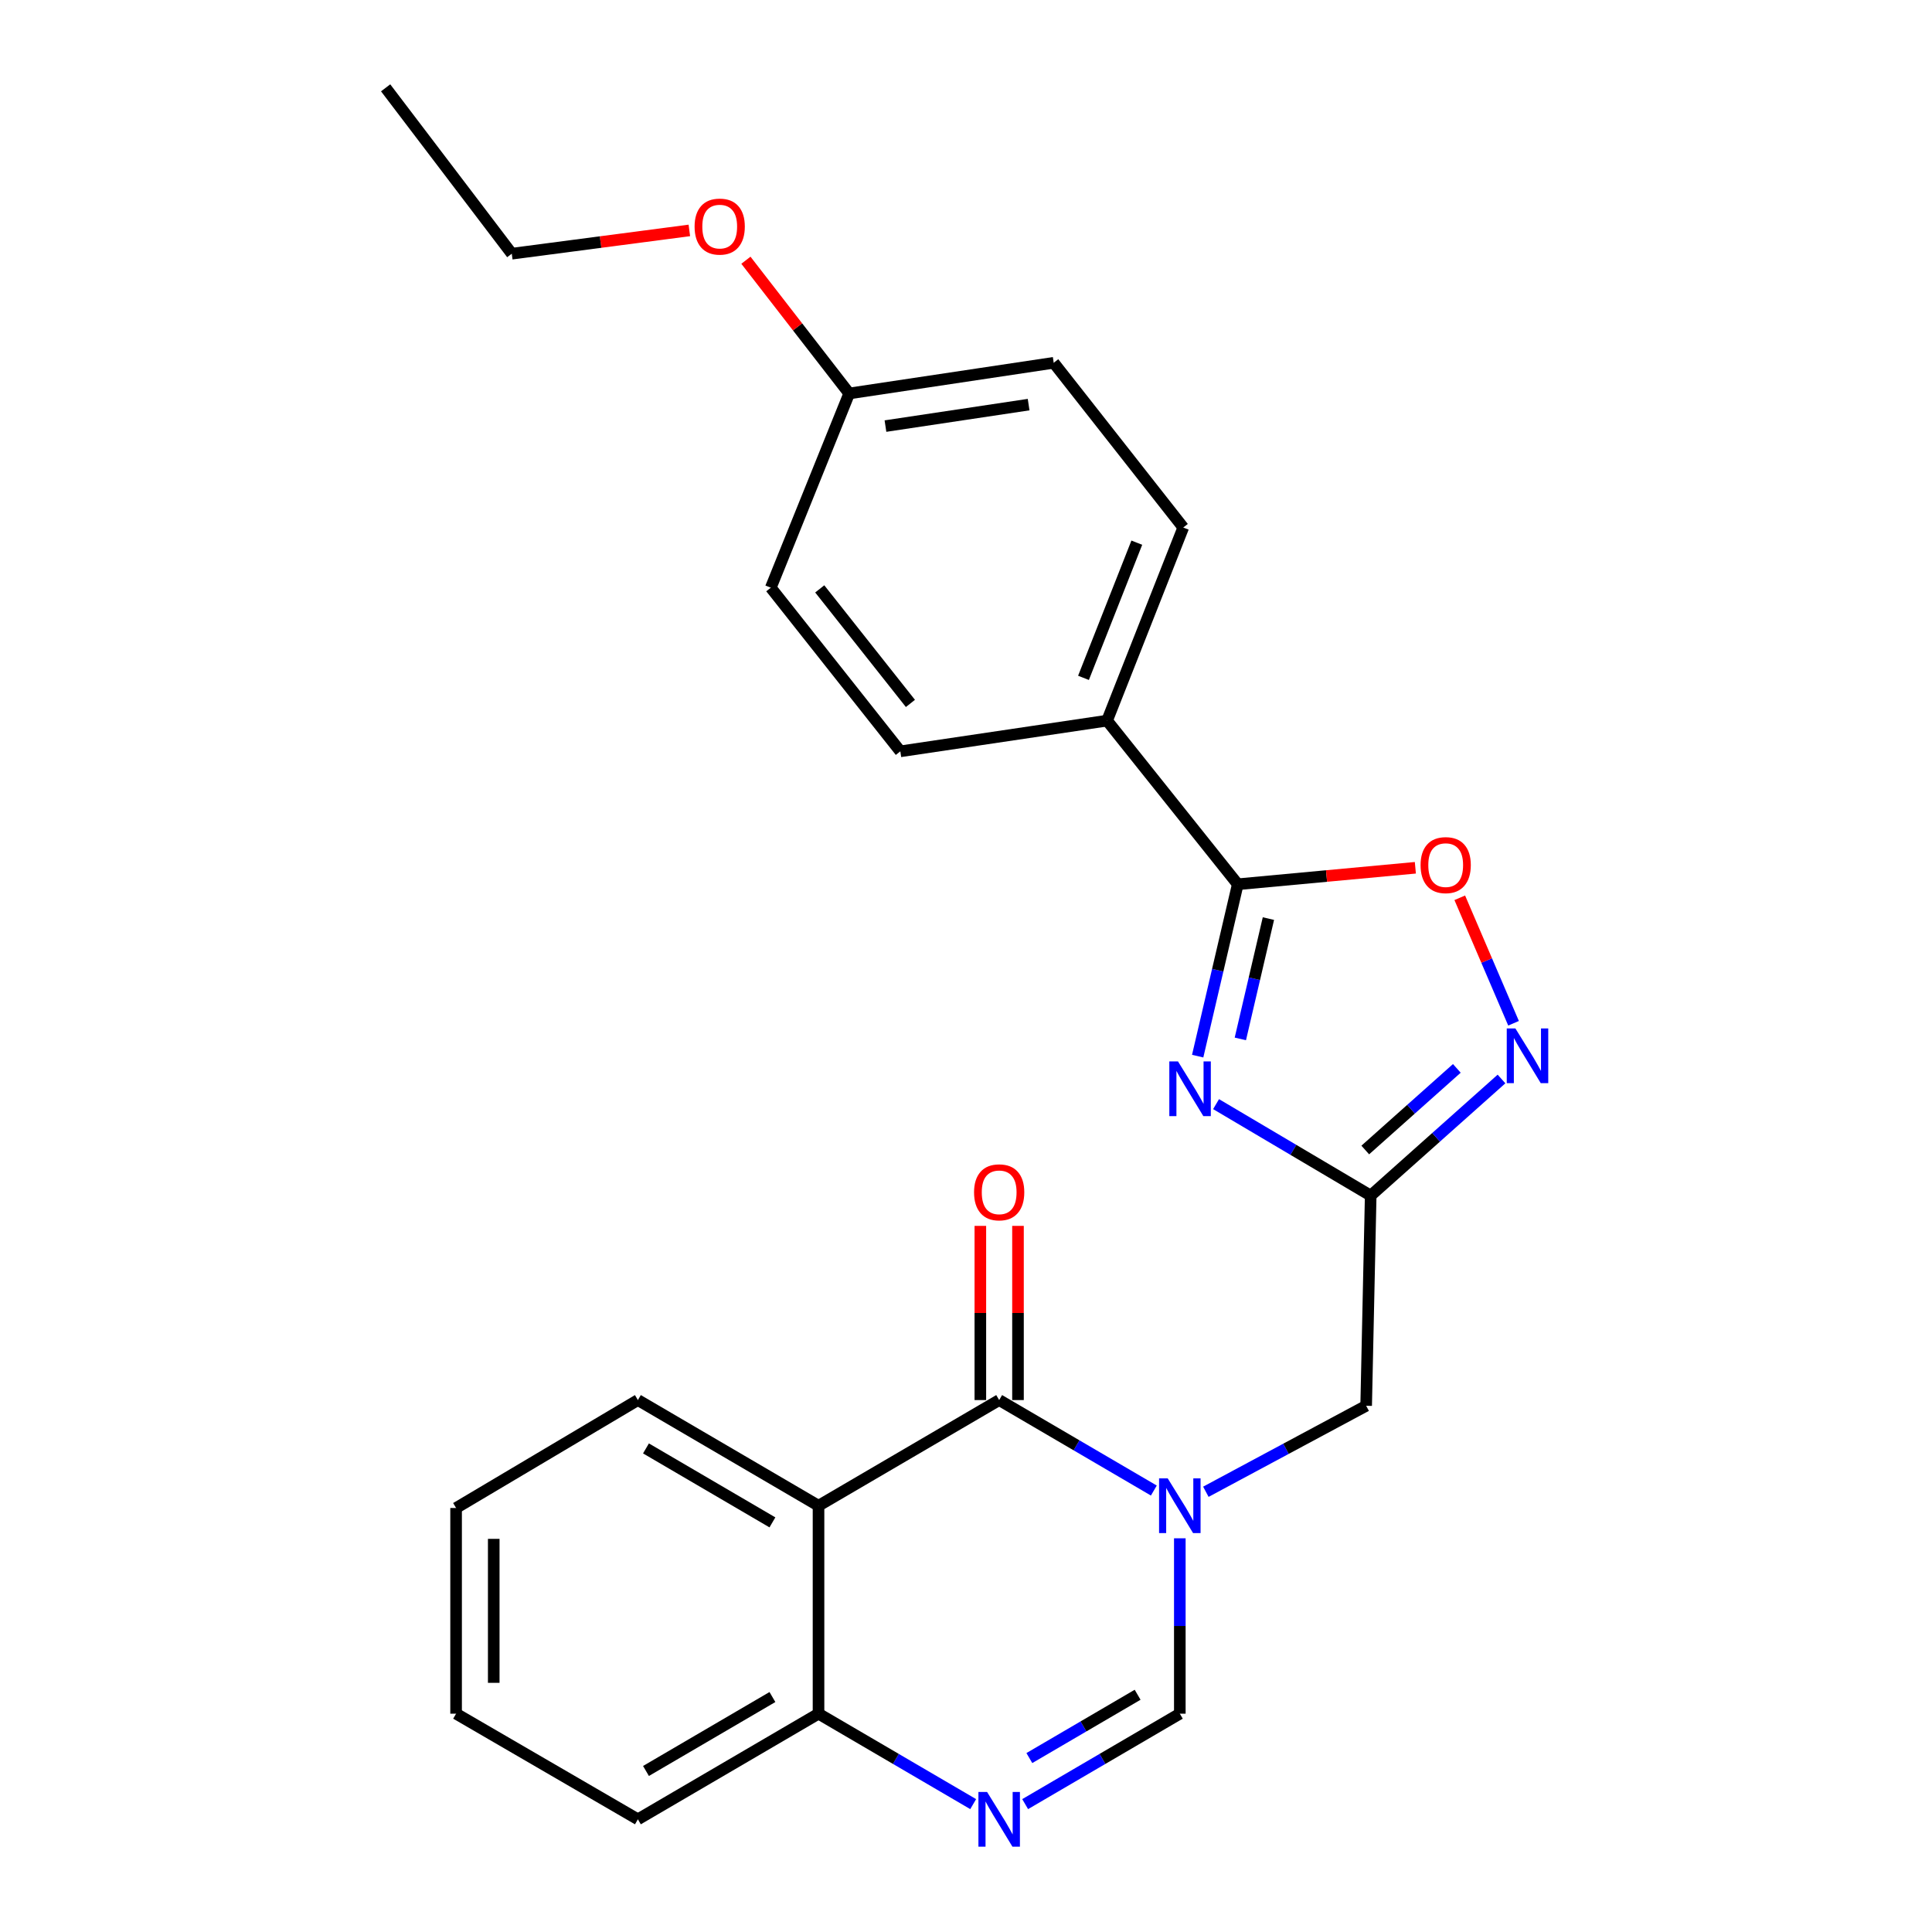 <?xml version='1.0' encoding='iso-8859-1'?>
<svg version='1.1' baseProfile='full'
              xmlns='http://www.w3.org/2000/svg'
                      xmlns:rdkit='http://www.rdkit.org/xml'
                      xmlns:xlink='http://www.w3.org/1999/xlink'
                  xml:space='preserve'
width='1000px' height='1000px' viewBox='0 0 1000 1000'>
<!-- END OF HEADER -->
<rect style='opacity:1.0;fill:#FFFFFF;stroke:none' width='1000' height='1000' x='0' y='0'> </rect>
<path class='bond-0' d='M 597.225,771.503 L 557.197,748.088' style='fill:none;fill-rule:evenodd;stroke:#0000FF;stroke-width:6px;stroke-linecap:butt;stroke-linejoin:miter;stroke-opacity:1' />
<path class='bond-0' d='M 557.197,748.088 L 517.169,724.672' style='fill:none;fill-rule:evenodd;stroke:#000000;stroke-width:6px;stroke-linecap:butt;stroke-linejoin:miter;stroke-opacity:1' />
<path class='bond-7' d='M 610.673,796.22 L 610.673,841.61' style='fill:none;fill-rule:evenodd;stroke:#0000FF;stroke-width:6px;stroke-linecap:butt;stroke-linejoin:miter;stroke-opacity:1' />
<path class='bond-7' d='M 610.673,841.61 L 610.673,887' style='fill:none;fill-rule:evenodd;stroke:#000000;stroke-width:6px;stroke-linecap:butt;stroke-linejoin:miter;stroke-opacity:1' />
<path class='bond-9' d='M 624.149,772.14 L 665.635,749.884' style='fill:none;fill-rule:evenodd;stroke:#0000FF;stroke-width:6px;stroke-linecap:butt;stroke-linejoin:miter;stroke-opacity:1' />
<path class='bond-9' d='M 665.635,749.884 L 707.121,727.628' style='fill:none;fill-rule:evenodd;stroke:#000000;stroke-width:6px;stroke-linecap:butt;stroke-linejoin:miter;stroke-opacity:1' />
<path class='bond-3' d='M 517.169,724.672 L 423.665,779.37' style='fill:none;fill-rule:evenodd;stroke:#000000;stroke-width:6px;stroke-linecap:butt;stroke-linejoin:miter;stroke-opacity:1' />
<path class='bond-12' d='M 526.911,724.672 L 526.911,679.593' style='fill:none;fill-rule:evenodd;stroke:#000000;stroke-width:6px;stroke-linecap:butt;stroke-linejoin:miter;stroke-opacity:1' />
<path class='bond-12' d='M 526.911,679.593 L 526.911,634.514' style='fill:none;fill-rule:evenodd;stroke:#FF0000;stroke-width:6px;stroke-linecap:butt;stroke-linejoin:miter;stroke-opacity:1' />
<path class='bond-12' d='M 507.427,724.672 L 507.427,679.593' style='fill:none;fill-rule:evenodd;stroke:#000000;stroke-width:6px;stroke-linecap:butt;stroke-linejoin:miter;stroke-opacity:1' />
<path class='bond-12' d='M 507.427,679.593 L 507.427,634.514' style='fill:none;fill-rule:evenodd;stroke:#FF0000;stroke-width:6px;stroke-linecap:butt;stroke-linejoin:miter;stroke-opacity:1' />
<path class='bond-1' d='M 629.433,571.495 L 669.451,595.167' style='fill:none;fill-rule:evenodd;stroke:#0000FF;stroke-width:6px;stroke-linecap:butt;stroke-linejoin:miter;stroke-opacity:1' />
<path class='bond-1' d='M 669.451,595.167 L 709.47,618.839' style='fill:none;fill-rule:evenodd;stroke:#000000;stroke-width:6px;stroke-linecap:butt;stroke-linejoin:miter;stroke-opacity:1' />
<path class='bond-4' d='M 619.914,546.659 L 630.291,502.175' style='fill:none;fill-rule:evenodd;stroke:#0000FF;stroke-width:6px;stroke-linecap:butt;stroke-linejoin:miter;stroke-opacity:1' />
<path class='bond-4' d='M 630.291,502.175 L 640.668,457.692' style='fill:none;fill-rule:evenodd;stroke:#000000;stroke-width:6px;stroke-linecap:butt;stroke-linejoin:miter;stroke-opacity:1' />
<path class='bond-4' d='M 642.002,537.74 L 649.266,506.602' style='fill:none;fill-rule:evenodd;stroke:#0000FF;stroke-width:6px;stroke-linecap:butt;stroke-linejoin:miter;stroke-opacity:1' />
<path class='bond-4' d='M 649.266,506.602 L 656.53,475.463' style='fill:none;fill-rule:evenodd;stroke:#000000;stroke-width:6px;stroke-linecap:butt;stroke-linejoin:miter;stroke-opacity:1' />
<path class='bond-2' d='M 709.47,618.839 L 707.121,727.628' style='fill:none;fill-rule:evenodd;stroke:#000000;stroke-width:6px;stroke-linecap:butt;stroke-linejoin:miter;stroke-opacity:1' />
<path class='bond-6' d='M 709.47,618.839 L 743.323,588.662' style='fill:none;fill-rule:evenodd;stroke:#000000;stroke-width:6px;stroke-linecap:butt;stroke-linejoin:miter;stroke-opacity:1' />
<path class='bond-6' d='M 743.323,588.662 L 777.175,558.484' style='fill:none;fill-rule:evenodd;stroke:#0000FF;stroke-width:6px;stroke-linecap:butt;stroke-linejoin:miter;stroke-opacity:1' />
<path class='bond-6' d='M 706.66,595.242 L 730.357,574.117' style='fill:none;fill-rule:evenodd;stroke:#000000;stroke-width:6px;stroke-linecap:butt;stroke-linejoin:miter;stroke-opacity:1' />
<path class='bond-6' d='M 730.357,574.117 L 754.054,552.993' style='fill:none;fill-rule:evenodd;stroke:#0000FF;stroke-width:6px;stroke-linecap:butt;stroke-linejoin:miter;stroke-opacity:1' />
<path class='bond-16' d='M 423.665,779.37 L 330.172,724.672' style='fill:none;fill-rule:evenodd;stroke:#000000;stroke-width:6px;stroke-linecap:butt;stroke-linejoin:miter;stroke-opacity:1' />
<path class='bond-16' d='M 399.802,787.983 L 334.357,749.695' style='fill:none;fill-rule:evenodd;stroke:#000000;stroke-width:6px;stroke-linecap:butt;stroke-linejoin:miter;stroke-opacity:1' />
<path class='bond-25' d='M 423.665,779.37 L 423.665,887' style='fill:none;fill-rule:evenodd;stroke:#000000;stroke-width:6px;stroke-linecap:butt;stroke-linejoin:miter;stroke-opacity:1' />
<path class='bond-11' d='M 640.668,457.692 L 573.025,372.999' style='fill:none;fill-rule:evenodd;stroke:#000000;stroke-width:6px;stroke-linecap:butt;stroke-linejoin:miter;stroke-opacity:1' />
<path class='bond-26' d='M 640.668,457.692 L 686.627,453.425' style='fill:none;fill-rule:evenodd;stroke:#000000;stroke-width:6px;stroke-linecap:butt;stroke-linejoin:miter;stroke-opacity:1' />
<path class='bond-26' d='M 686.627,453.425 L 732.585,449.158' style='fill:none;fill-rule:evenodd;stroke:#FF0000;stroke-width:6px;stroke-linecap:butt;stroke-linejoin:miter;stroke-opacity:1' />
<path class='bond-5' d='M 530.617,933.812 L 570.645,910.406' style='fill:none;fill-rule:evenodd;stroke:#0000FF;stroke-width:6px;stroke-linecap:butt;stroke-linejoin:miter;stroke-opacity:1' />
<path class='bond-5' d='M 570.645,910.406 L 610.673,887' style='fill:none;fill-rule:evenodd;stroke:#000000;stroke-width:6px;stroke-linecap:butt;stroke-linejoin:miter;stroke-opacity:1' />
<path class='bond-5' d='M 532.79,909.97 L 560.81,893.586' style='fill:none;fill-rule:evenodd;stroke:#0000FF;stroke-width:6px;stroke-linecap:butt;stroke-linejoin:miter;stroke-opacity:1' />
<path class='bond-5' d='M 560.81,893.586 L 588.829,877.202' style='fill:none;fill-rule:evenodd;stroke:#000000;stroke-width:6px;stroke-linecap:butt;stroke-linejoin:miter;stroke-opacity:1' />
<path class='bond-10' d='M 503.721,933.812 L 463.693,910.406' style='fill:none;fill-rule:evenodd;stroke:#0000FF;stroke-width:6px;stroke-linecap:butt;stroke-linejoin:miter;stroke-opacity:1' />
<path class='bond-10' d='M 463.693,910.406 L 423.665,887' style='fill:none;fill-rule:evenodd;stroke:#000000;stroke-width:6px;stroke-linecap:butt;stroke-linejoin:miter;stroke-opacity:1' />
<path class='bond-8' d='M 783.412,529.64 L 769.491,497.165' style='fill:none;fill-rule:evenodd;stroke:#0000FF;stroke-width:6px;stroke-linecap:butt;stroke-linejoin:miter;stroke-opacity:1' />
<path class='bond-8' d='M 769.491,497.165 L 755.57,464.689' style='fill:none;fill-rule:evenodd;stroke:#FF0000;stroke-width:6px;stroke-linecap:butt;stroke-linejoin:miter;stroke-opacity:1' />
<path class='bond-20' d='M 423.665,887 L 330.172,941.675' style='fill:none;fill-rule:evenodd;stroke:#000000;stroke-width:6px;stroke-linecap:butt;stroke-linejoin:miter;stroke-opacity:1' />
<path class='bond-20' d='M 399.805,878.382 L 334.36,916.654' style='fill:none;fill-rule:evenodd;stroke:#000000;stroke-width:6px;stroke-linecap:butt;stroke-linejoin:miter;stroke-opacity:1' />
<path class='bond-13' d='M 573.025,372.999 L 612.448,273.044' style='fill:none;fill-rule:evenodd;stroke:#000000;stroke-width:6px;stroke-linecap:butt;stroke-linejoin:miter;stroke-opacity:1' />
<path class='bond-13' d='M 560.813,350.857 L 588.409,280.888' style='fill:none;fill-rule:evenodd;stroke:#000000;stroke-width:6px;stroke-linecap:butt;stroke-linejoin:miter;stroke-opacity:1' />
<path class='bond-14' d='M 573.025,372.999 L 466.012,388.89' style='fill:none;fill-rule:evenodd;stroke:#000000;stroke-width:6px;stroke-linecap:butt;stroke-linejoin:miter;stroke-opacity:1' />
<path class='bond-18' d='M 612.448,273.044 L 545.4,187.778' style='fill:none;fill-rule:evenodd;stroke:#000000;stroke-width:6px;stroke-linecap:butt;stroke-linejoin:miter;stroke-opacity:1' />
<path class='bond-17' d='M 466.012,388.89 L 398.963,304.197' style='fill:none;fill-rule:evenodd;stroke:#000000;stroke-width:6px;stroke-linecap:butt;stroke-linejoin:miter;stroke-opacity:1' />
<path class='bond-17' d='M 471.231,364.092 L 424.297,304.807' style='fill:none;fill-rule:evenodd;stroke:#000000;stroke-width:6px;stroke-linecap:butt;stroke-linejoin:miter;stroke-opacity:1' />
<path class='bond-15' d='M 439.545,203.658 L 398.963,304.197' style='fill:none;fill-rule:evenodd;stroke:#000000;stroke-width:6px;stroke-linecap:butt;stroke-linejoin:miter;stroke-opacity:1' />
<path class='bond-19' d='M 439.545,203.658 L 412.813,169.177' style='fill:none;fill-rule:evenodd;stroke:#000000;stroke-width:6px;stroke-linecap:butt;stroke-linejoin:miter;stroke-opacity:1' />
<path class='bond-19' d='M 412.813,169.177 L 386.082,134.696' style='fill:none;fill-rule:evenodd;stroke:#FF0000;stroke-width:6px;stroke-linecap:butt;stroke-linejoin:miter;stroke-opacity:1' />
<path class='bond-28' d='M 439.545,203.658 L 545.4,187.778' style='fill:none;fill-rule:evenodd;stroke:#000000;stroke-width:6px;stroke-linecap:butt;stroke-linejoin:miter;stroke-opacity:1' />
<path class='bond-28' d='M 458.314,220.545 L 532.412,209.429' style='fill:none;fill-rule:evenodd;stroke:#000000;stroke-width:6px;stroke-linecap:butt;stroke-linejoin:miter;stroke-opacity:1' />
<path class='bond-22' d='M 330.172,724.672 L 236.073,780.539' style='fill:none;fill-rule:evenodd;stroke:#000000;stroke-width:6px;stroke-linecap:butt;stroke-linejoin:miter;stroke-opacity:1' />
<path class='bond-21' d='M 356.805,119.262 L 310.852,125.289' style='fill:none;fill-rule:evenodd;stroke:#FF0000;stroke-width:6px;stroke-linecap:butt;stroke-linejoin:miter;stroke-opacity:1' />
<path class='bond-21' d='M 310.852,125.289 L 264.899,131.316' style='fill:none;fill-rule:evenodd;stroke:#000000;stroke-width:6px;stroke-linecap:butt;stroke-linejoin:miter;stroke-opacity:1' />
<path class='bond-24' d='M 330.172,941.675 L 236.073,887' style='fill:none;fill-rule:evenodd;stroke:#000000;stroke-width:6px;stroke-linecap:butt;stroke-linejoin:miter;stroke-opacity:1' />
<path class='bond-23' d='M 264.899,131.316 L 199.605,45.455' style='fill:none;fill-rule:evenodd;stroke:#000000;stroke-width:6px;stroke-linecap:butt;stroke-linejoin:miter;stroke-opacity:1' />
<path class='bond-27' d='M 236.073,780.539 L 236.073,887' style='fill:none;fill-rule:evenodd;stroke:#000000;stroke-width:6px;stroke-linecap:butt;stroke-linejoin:miter;stroke-opacity:1' />
<path class='bond-27' d='M 255.558,796.508 L 255.558,871.031' style='fill:none;fill-rule:evenodd;stroke:#000000;stroke-width:6px;stroke-linecap:butt;stroke-linejoin:miter;stroke-opacity:1' />
<path  class='atom-0' d='M 604.413 765.21
L 613.693 780.21
Q 614.613 781.69, 616.093 784.37
Q 617.573 787.05, 617.653 787.21
L 617.653 765.21
L 621.413 765.21
L 621.413 793.53
L 617.533 793.53
L 607.573 777.13
Q 606.413 775.21, 605.173 773.01
Q 603.973 770.81, 603.613 770.13
L 603.613 793.53
L 599.933 793.53
L 599.933 765.21
L 604.413 765.21
' fill='#0000FF'/>
<path  class='atom-2' d='M 609.717 549.376
L 618.997 564.376
Q 619.917 565.856, 621.397 568.536
Q 622.877 571.216, 622.957 571.376
L 622.957 549.376
L 626.717 549.376
L 626.717 577.696
L 622.837 577.696
L 612.877 561.296
Q 611.717 559.376, 610.477 557.176
Q 609.277 554.976, 608.917 554.296
L 608.917 577.696
L 605.237 577.696
L 605.237 549.376
L 609.717 549.376
' fill='#0000FF'/>
<path  class='atom-6' d='M 510.909 927.515
L 520.189 942.515
Q 521.109 943.995, 522.589 946.675
Q 524.069 949.355, 524.149 949.515
L 524.149 927.515
L 527.909 927.515
L 527.909 955.835
L 524.029 955.835
L 514.069 939.435
Q 512.909 937.515, 511.669 935.315
Q 510.469 933.115, 510.109 932.435
L 510.109 955.835
L 506.429 955.835
L 506.429 927.515
L 510.909 927.515
' fill='#0000FF'/>
<path  class='atom-7' d='M 784.374 532.327
L 793.654 547.327
Q 794.574 548.807, 796.054 551.487
Q 797.534 554.167, 797.614 554.327
L 797.614 532.327
L 801.374 532.327
L 801.374 560.647
L 797.494 560.647
L 787.534 544.247
Q 786.374 542.327, 785.134 540.127
Q 783.934 537.927, 783.574 537.247
L 783.574 560.647
L 779.894 560.647
L 779.894 532.327
L 784.374 532.327
' fill='#0000FF'/>
<path  class='atom-9' d='M 735.287 447.781
Q 735.287 440.981, 738.647 437.181
Q 742.007 433.381, 748.287 433.381
Q 754.567 433.381, 757.927 437.181
Q 761.287 440.981, 761.287 447.781
Q 761.287 454.661, 757.887 458.581
Q 754.487 462.461, 748.287 462.461
Q 742.047 462.461, 738.647 458.581
Q 735.287 454.701, 735.287 447.781
M 748.287 459.261
Q 752.607 459.261, 754.927 456.381
Q 757.287 453.461, 757.287 447.781
Q 757.287 442.221, 754.927 439.421
Q 752.607 436.581, 748.287 436.581
Q 743.967 436.581, 741.607 439.381
Q 739.287 442.181, 739.287 447.781
Q 739.287 453.501, 741.607 456.381
Q 743.967 459.261, 748.287 459.261
' fill='#FF0000'/>
<path  class='atom-13' d='M 504.169 617.144
Q 504.169 610.344, 507.529 606.544
Q 510.889 602.744, 517.169 602.744
Q 523.449 602.744, 526.809 606.544
Q 530.169 610.344, 530.169 617.144
Q 530.169 624.024, 526.769 627.944
Q 523.369 631.824, 517.169 631.824
Q 510.929 631.824, 507.529 627.944
Q 504.169 624.064, 504.169 617.144
M 517.169 628.624
Q 521.489 628.624, 523.809 625.744
Q 526.169 622.824, 526.169 617.144
Q 526.169 611.584, 523.809 608.784
Q 521.489 605.944, 517.169 605.944
Q 512.849 605.944, 510.489 608.744
Q 508.169 611.544, 508.169 617.144
Q 508.169 622.864, 510.489 625.744
Q 512.849 628.624, 517.169 628.624
' fill='#FF0000'/>
<path  class='atom-20' d='M 359.519 117.281
Q 359.519 110.481, 362.879 106.681
Q 366.239 102.881, 372.519 102.881
Q 378.799 102.881, 382.159 106.681
Q 385.519 110.481, 385.519 117.281
Q 385.519 124.161, 382.119 128.081
Q 378.719 131.961, 372.519 131.961
Q 366.279 131.961, 362.879 128.081
Q 359.519 124.201, 359.519 117.281
M 372.519 128.761
Q 376.839 128.761, 379.159 125.881
Q 381.519 122.961, 381.519 117.281
Q 381.519 111.721, 379.159 108.921
Q 376.839 106.081, 372.519 106.081
Q 368.199 106.081, 365.839 108.881
Q 363.519 111.681, 363.519 117.281
Q 363.519 123.001, 365.839 125.881
Q 368.199 128.761, 372.519 128.761
' fill='#FF0000'/>
</svg>
